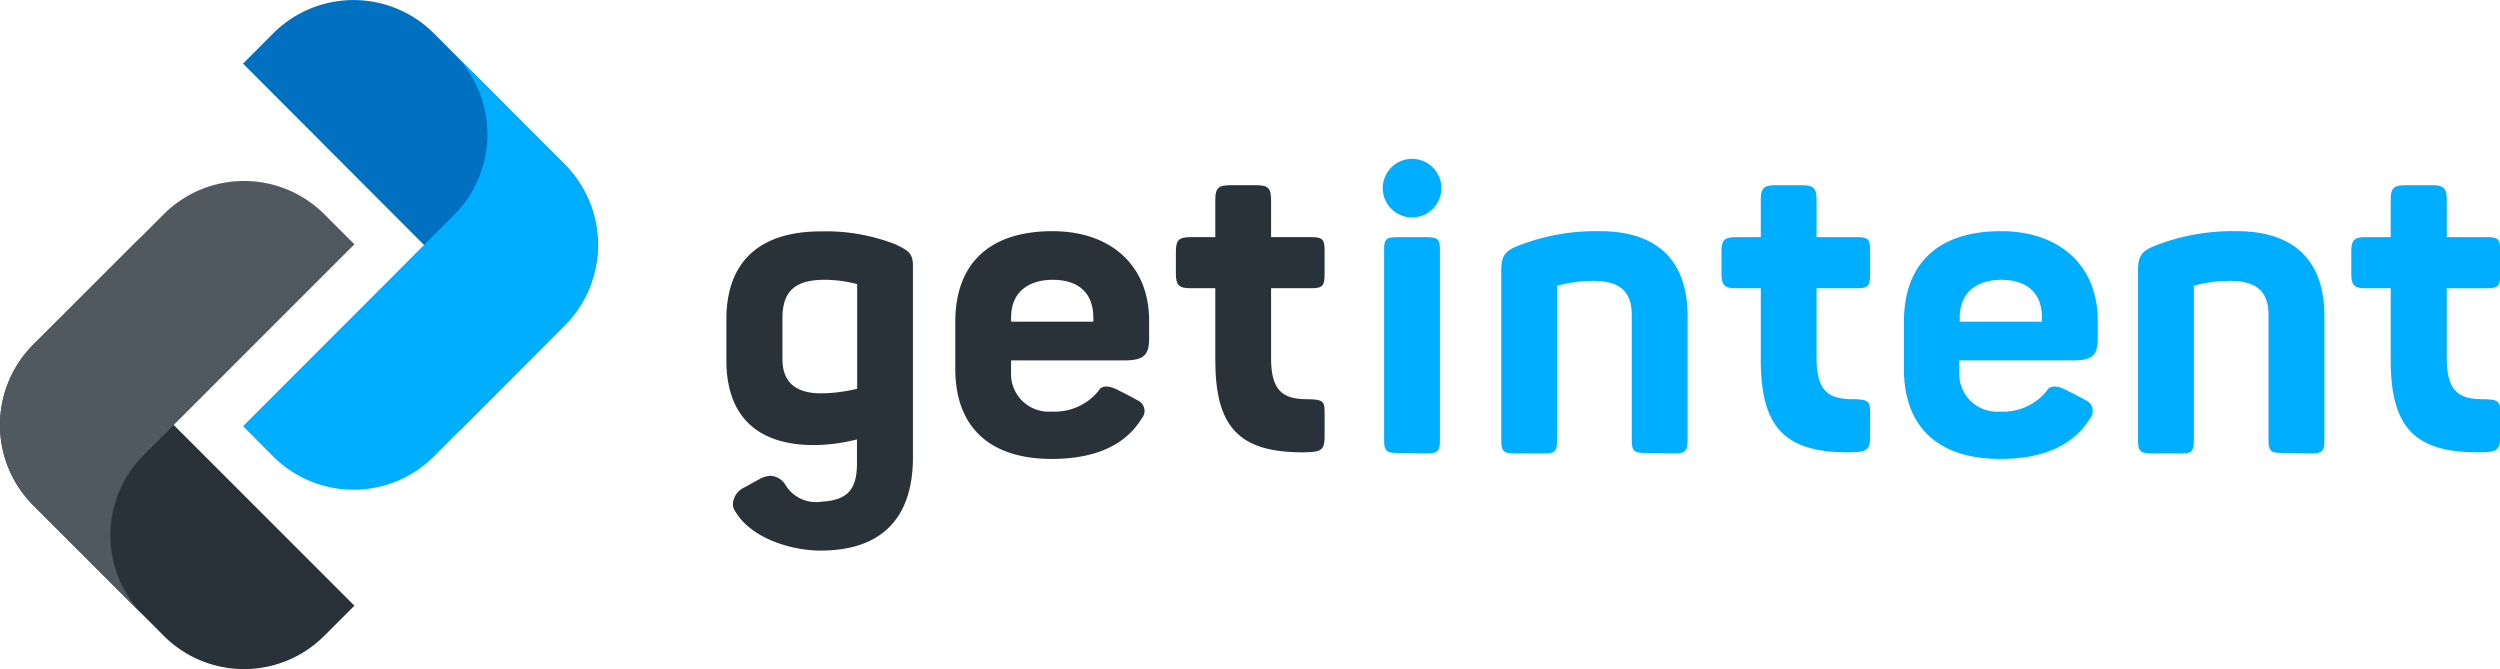 <?xml version="1.0" encoding="UTF-8"?> <svg xmlns="http://www.w3.org/2000/svg" id="_3" data-name="3" viewBox="0 0 255 68.24"> <defs> <style>.cls-2{fill:#2a3239}.cls-4{fill:#00aeff}</style> </defs> <g id="logo"> <path fill="#0070c1" d="M213.56 208.27l-11.27 11.3a11.63 11.63 0 0 0 0-16.43l-21.53-21.57 3.07-3.08a11.58 11.58 0 0 1 16.4 0l13.33 13.35a11.63 11.63 0 0 1 0 16.43z" transform="translate(-155.97 -175.08)"></path> <path d="M170.62 215.36l21.5 21.5-3.07 3.07a11.57 11.57 0 0 1-16.38 0l-13.31-13.31a11.59 11.59 0 0 1 0-16.38L170.62 199a11.59 11.59 0 0 0 0 16.36z" class="cls-2" transform="translate(-155.97 -175.08)"></path> <path fill="#515960" d="M170.62 221.5a11.59 11.59 0 0 0 0 16.38l-11.26-11.26a11.59 11.59 0 0 1 0-16.38l13.31-13.31a11.59 11.59 0 0 1 16.38 0l3.07 3.07z" transform="translate(-155.97 -175.08)"></path> <path d="M213.56 208.27l-13.33 13.36a11.59 11.59 0 0 1-16.4 0l-3.07-3.08L202.29 197a11.64 11.64 0 0 0 0-16.44l11.27 11.3a11.63 11.63 0 0 1 0 16.41z" class="cls-4" transform="translate(-155.97 -175.08)"></path> <path d="M239.67 231.24c-2.9 0-7-1.19-8.66-3.93a1.34 1.34 0 0 1-.18-1.34 1.91 1.91 0 0 1 1.07-1.17l1.53-.85a2.62 2.62 0 0 1 1.17-.34 1.94 1.94 0 0 1 1.53 1 3.64 3.64 0 0 0 3.65 1.64c2.56-.15 3.6-1.17 3.6-3.89v-2.46a18.15 18.15 0 0 1-4.38.58c-5.85 0-8.94-3-8.94-8.65v-4.15c0-5.9 3.35-9 9.67-9a19.49 19.49 0 0 1 7.57 1.32c1.45.68 1.79 1 1.79 2.25v19.47c0 6.28-3.26 9.52-9.42 9.52zm.4-27.62c-3 0-4.29 1.17-4.29 3.89v4.2c0 2.32 1.32 3.49 3.93 3.49a15.77 15.77 0 0 0 3.69-.47v-10.67a13.05 13.05 0 0 0-3.33-.44zm23.17 18.27c-6.34 0-9.83-3.26-9.83-9.18v-4.79c0-6 3.52-9.26 9.91-9.26 6.08 0 9.86 3.62 9.86 9.11v1.83c0 1.74-.58 2.24-2.53 2.24H259.1v1.22a3.84 3.84 0 0 0 4.14 4 5.74 5.74 0 0 0 4.8-2.14s.36-.93 2.07 0c0 0 1 .49 1.91 1a1.18 1.18 0 0 1 .4 1.85c-1.67 2.73-4.76 4.12-9.18 4.12zm4.25-14v-.4c0-2.43-1.4-3.87-4.17-3.87-1.93 0-4.22.85-4.22 3.87v.4z" class="cls-2" transform="translate(-155.97 -175.08)"></path> <path d="M360 221.89c-6.34 0-9.83-3.26-9.83-9.18v-4.79c0-6 3.52-9.26 9.91-9.26 6.08 0 9.86 3.62 9.86 9.11v1.83c0 1.74-.57 2.24-2.53 2.24h-11.59v1.22a3.84 3.84 0 0 0 4.14 4 5.72 5.72 0 0 0 4.8-2.14s.37-.93 2.07 0c0 0 1 .49 1.91 1a1.18 1.18 0 0 1 .4 1.85c-1.67 2.73-4.76 4.12-9.14 4.12zm4.25-14v-.4c0-2.43-1.4-3.87-4.17-3.87-1.93 0-4.22.85-4.22 3.87v.4z" class="cls-4" transform="translate(-155.97 -175.08)"></path> <path d="M288.88 221.22c-6.53 0-8.95-2.56-8.95-9.44v-7.3h-2.52c-1.2 0-1.5-.31-1.5-1.54v-2.17c0-1.2.3-1.5 1.5-1.5h2.52v-3.8c0-1.2.31-1.5 1.54-1.5h2.61c1.23 0 1.54.3 1.54 1.5v3.8h4.13c1.23 0 1.33.3 1.33 1.5v2.17c0 1.21-.11 1.54-1.33 1.54h-4.13v7.14c0 3.29 1.17 4.18 3.67 4.18 1.79 0 1.79.31 1.79 1.53v2.3c0 1.22-.3 1.52-1.56 1.57z" class="cls-2" transform="translate(-155.97 -175.08)"></path> <path d="M344.52 221.22c-6.52 0-8.95-2.56-8.95-9.44v-7.3h-2.52c-1.2 0-1.49-.31-1.49-1.54v-2.17c0-1.2.29-1.5 1.49-1.5h2.52v-3.8c0-1.2.31-1.5 1.54-1.5h2.62c1.23 0 1.53.3 1.53 1.5v3.8h4.14c1.23 0 1.32.3 1.32 1.5v2.17c0 1.21-.11 1.54-1.32 1.54h-4.14v7.14c0 3.29 1.18 4.18 3.67 4.18 1.79 0 1.79.31 1.79 1.53v2.3c0 1.22-.3 1.52-1.55 1.57zm64.24 0c-6.52 0-8.94-2.56-8.94-9.44v-7.3h-2.53c-1.2 0-1.49-.31-1.49-1.54v-2.17c0-1.2.29-1.5 1.49-1.5h2.53v-3.8c0-1.2.3-1.5 1.53-1.5H404c1.23 0 1.54.3 1.54 1.5v3.8h4.13c1.23 0 1.32.3 1.32 1.5v2.17c0 1.21-.11 1.54-1.32 1.54h-4.13v7.14c0 3.29 1.17 4.18 3.66 4.18 1.79 0 1.79.31 1.79 1.53v2.3c0 1.22-.3 1.52-1.55 1.57zm-110.11.06c-1.2 0-1.5-.1-1.5-1.33v-19.4c0-1.2.3-1.28 1.5-1.28h2.66c1.22 0 1.53.08 1.53 1.28V220c0 1.22-.32 1.33-1.53 1.33zm25.26 0c-1.2 0-1.5-.1-1.5-1.33v-12.73c0-2.41-1.21-3.49-3.93-3.49a14.44 14.44 0 0 0-3.69.49V220c0 1.23-.3 1.33-1.49 1.33h-2.66c-1.21 0-1.54-.11-1.54-1.33v-17.37c0-1.53.44-2 1.89-2.55a21.77 21.77 0 0 1 8.18-1.42c5.84 0 8.93 3 8.93 8.65V220c0 1.22-.32 1.33-1.53 1.33zm64.95 0c-1.2 0-1.5-.1-1.5-1.33v-12.73c0-2.41-1.21-3.49-3.93-3.49a14.44 14.44 0 0 0-3.69.49V220c0 1.23-.29 1.33-1.49 1.33h-2.66c-1.21 0-1.54-.11-1.54-1.33v-17.37c0-1.53.44-2 1.89-2.55a21.8 21.8 0 0 1 8.18-1.42c5.85 0 8.94 3 8.94 8.65V220c0 1.22-.33 1.33-1.54 1.33z" class="cls-4" transform="translate(-155.97 -175.08)"></path> <circle cx="144.03" cy="19.19" r="2.99" class="cls-4"></circle> </g> </svg> 